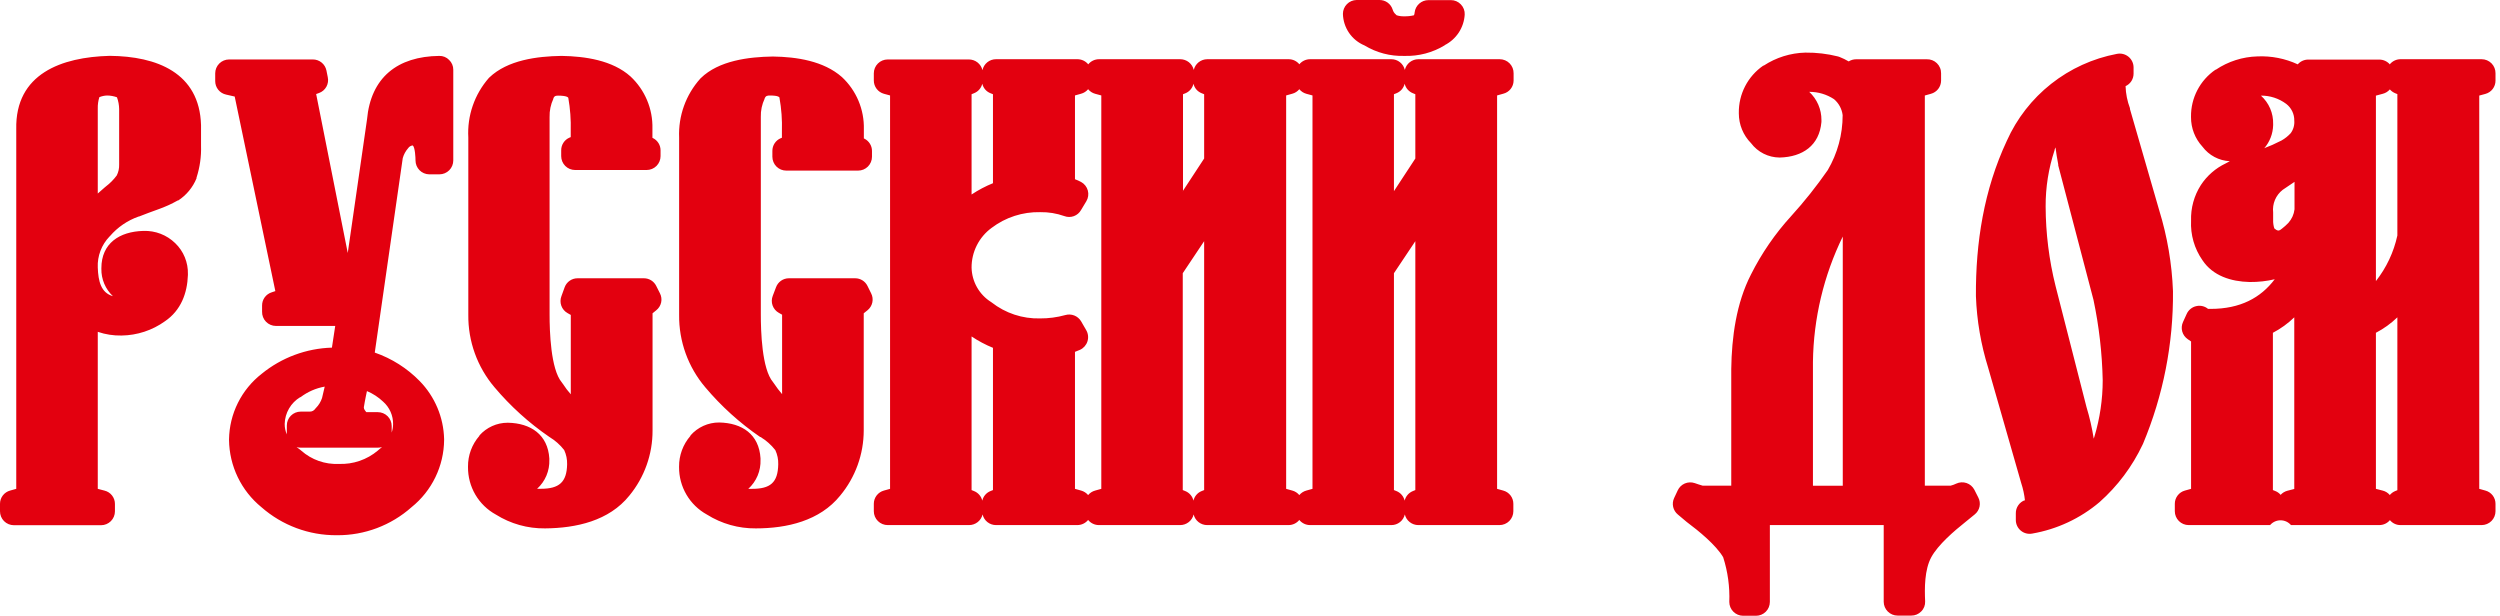 <svg width="203" height="50" viewBox="0 0 203 50" fill="none" xmlns="http://www.w3.org/2000/svg">
<path fill-rule="evenodd" clip-rule="evenodd" d="M105.503 5.225C105.608 5.095 105.741 4.99 105.892 4.918C106.043 4.846 106.209 4.809 106.376 4.808H112.98C113.233 4.808 113.479 4.894 113.677 5.052C113.875 5.209 114.014 5.43 114.072 5.676C114.131 5.43 114.271 5.21 114.47 5.052C114.668 4.895 114.914 4.809 115.168 4.808H121.777C121.927 4.808 122.075 4.838 122.213 4.896C122.351 4.953 122.476 5.038 122.581 5.145C122.686 5.252 122.768 5.378 122.824 5.517C122.879 5.656 122.906 5.805 122.904 5.954V6.55C122.901 6.795 122.816 7.033 122.664 7.225C122.511 7.417 122.299 7.553 122.06 7.611L121.564 7.75V39.694L122.06 39.833C122.298 39.896 122.508 40.037 122.658 40.233C122.807 40.429 122.886 40.669 122.884 40.915V41.51C122.884 41.809 122.765 42.096 122.554 42.307C122.343 42.518 122.056 42.637 121.757 42.637H115.168C114.915 42.637 114.669 42.552 114.47 42.395C114.271 42.239 114.131 42.02 114.072 41.773C114.014 42.02 113.875 42.239 113.677 42.396C113.479 42.553 113.233 42.638 112.98 42.637H106.376C106.209 42.636 106.043 42.599 105.892 42.526C105.741 42.454 105.608 42.35 105.503 42.22C105.397 42.35 105.264 42.455 105.113 42.527C104.962 42.599 104.797 42.637 104.629 42.637H98.02C97.767 42.637 97.521 42.552 97.322 42.395C97.123 42.239 96.983 42.02 96.924 41.773C96.865 42.02 96.724 42.239 96.525 42.395C96.326 42.552 96.08 42.637 95.827 42.637H89.228C89.061 42.636 88.895 42.599 88.744 42.526C88.593 42.454 88.46 42.35 88.355 42.22C88.249 42.35 88.116 42.454 87.965 42.526C87.814 42.599 87.649 42.636 87.481 42.637H80.877C80.624 42.638 80.379 42.553 80.18 42.396C79.982 42.239 79.843 42.02 79.786 41.773C79.727 42.02 79.586 42.239 79.387 42.395C79.188 42.552 78.942 42.637 78.689 42.637H72.09C71.941 42.638 71.794 42.61 71.656 42.554C71.518 42.498 71.393 42.415 71.287 42.31C71.181 42.206 71.097 42.081 71.04 41.944C70.983 41.806 70.954 41.659 70.954 41.51V40.915C70.952 40.669 71.032 40.429 71.181 40.233C71.33 40.038 71.54 39.897 71.777 39.833L72.273 39.694V7.75L71.777 7.616C71.54 7.551 71.33 7.409 71.181 7.213C71.032 7.016 70.952 6.776 70.954 6.53V5.954C70.954 5.655 71.072 5.369 71.284 5.158C71.495 4.947 71.781 4.828 72.08 4.828H78.679C78.933 4.829 79.179 4.915 79.378 5.072C79.576 5.23 79.717 5.449 79.776 5.696C79.829 5.444 79.968 5.218 80.169 5.056C80.369 4.895 80.62 4.807 80.877 4.808H87.491C87.659 4.809 87.824 4.846 87.975 4.918C88.126 4.99 88.259 5.095 88.365 5.225C88.47 5.095 88.603 4.99 88.754 4.918C88.905 4.846 89.07 4.809 89.238 4.808H95.837C96.091 4.809 96.337 4.895 96.536 5.052C96.734 5.21 96.875 5.43 96.934 5.676C96.993 5.43 97.133 5.21 97.332 5.052C97.53 4.895 97.776 4.809 98.03 4.808H104.639C104.807 4.808 104.972 4.845 105.123 4.917C105.274 4.99 105.407 5.095 105.513 5.225H105.503ZM105.503 7.244C105.356 7.424 105.156 7.552 104.932 7.611L104.436 7.75V39.694L104.932 39.833C105.156 39.893 105.356 40.021 105.503 40.2C105.652 40.022 105.853 39.894 106.078 39.833L106.574 39.694V7.75L106.078 7.616C105.853 7.554 105.652 7.424 105.503 7.244ZM88.355 7.244C88.207 7.423 88.008 7.551 87.784 7.611L87.288 7.75V14.553C87.458 14.617 87.623 14.692 87.784 14.776C87.917 14.848 88.034 14.947 88.128 15.066C88.222 15.184 88.291 15.321 88.331 15.467C88.371 15.613 88.381 15.765 88.36 15.915C88.34 16.065 88.289 16.209 88.211 16.339L87.784 17.049C87.655 17.282 87.445 17.461 87.195 17.552C86.944 17.643 86.669 17.641 86.419 17.545C85.792 17.323 85.13 17.216 84.465 17.227C83.043 17.195 81.653 17.644 80.52 18.503C80.012 18.874 79.6 19.36 79.317 19.922C79.034 20.483 78.888 21.104 78.892 21.733C78.905 22.292 79.055 22.839 79.331 23.326C79.606 23.812 79.997 24.223 80.47 24.521L80.52 24.556C81.639 25.432 83.029 25.892 84.45 25.856C85.144 25.86 85.835 25.768 86.504 25.583C86.741 25.514 86.995 25.526 87.225 25.615C87.456 25.705 87.65 25.868 87.779 26.079L88.201 26.809C88.28 26.944 88.33 27.095 88.347 27.251C88.365 27.407 88.35 27.564 88.303 27.714C88.257 27.864 88.179 28.002 88.076 28.121C87.973 28.239 87.847 28.335 87.705 28.401C87.571 28.461 87.432 28.515 87.288 28.57V39.694L87.784 39.833C88.008 39.894 88.207 40.022 88.355 40.2C88.503 40.021 88.705 39.893 88.93 39.833L89.426 39.694V7.75L88.93 7.616C88.704 7.555 88.503 7.425 88.355 7.244ZM78.892 15.793C79.439 15.43 80.021 15.123 80.629 14.876V7.651L80.431 7.572C80.264 7.507 80.116 7.403 79.999 7.268C79.883 7.133 79.801 6.972 79.761 6.798C79.72 6.972 79.637 7.133 79.519 7.268C79.401 7.403 79.253 7.507 79.086 7.572L78.892 7.651V15.793ZM79.761 40.652C79.801 40.477 79.883 40.315 79.999 40.18C80.116 40.044 80.264 39.939 80.431 39.873L80.629 39.794V28.243C80.02 27.995 79.439 27.686 78.892 27.32V39.794L79.086 39.873C79.253 39.938 79.402 40.044 79.52 40.179C79.637 40.315 79.72 40.477 79.761 40.652ZM96.04 15.521L97.777 12.871V7.651L97.579 7.572C97.412 7.507 97.264 7.403 97.147 7.268C97.031 7.133 96.949 6.972 96.909 6.798C96.871 6.97 96.792 7.13 96.679 7.264C96.566 7.399 96.421 7.505 96.259 7.572L96.06 7.651V15.521H96.04ZM96.909 40.652C96.949 40.477 97.031 40.315 97.147 40.18C97.264 40.044 97.412 39.939 97.579 39.873L97.777 39.794V19.584L96.04 22.184V39.794L96.239 39.873C96.406 39.939 96.553 40.044 96.67 40.18C96.787 40.315 96.869 40.477 96.909 40.652ZM113.188 15.521L114.925 12.871V7.651L114.732 7.572C114.565 7.507 114.417 7.402 114.299 7.267C114.182 7.133 114.099 6.971 114.057 6.798C114.017 6.972 113.935 7.133 113.818 7.268C113.701 7.403 113.553 7.507 113.387 7.572L113.188 7.651V15.521ZM114.057 40.652C114.099 40.478 114.182 40.316 114.299 40.18C114.417 40.045 114.565 39.94 114.732 39.873L114.925 39.794V19.584L113.188 22.184V39.794L113.387 39.873C113.553 39.939 113.701 40.044 113.818 40.18C113.935 40.315 114.017 40.477 114.057 40.652ZM7.939 26.948V39.694L8.49 39.838C8.732 39.898 8.947 40.038 9.1 40.235C9.253 40.433 9.335 40.675 9.333 40.925V41.52C9.333 41.819 9.214 42.106 9.003 42.317C8.792 42.528 8.505 42.647 8.207 42.647H1.126C0.978 42.647 0.83 42.617 0.693 42.56C0.556 42.503 0.431 42.419 0.326 42.313C0.222 42.208 0.139 42.082 0.083 41.944C0.027 41.807 -0.001 41.659 -4.7832e-05 41.51V40.915C-0.002 40.669 0.078 40.429 0.227 40.233C0.376 40.038 0.586 39.897 0.824 39.833L1.32 39.694V10.489C1.226 5.979 5.011 4.634 8.901 4.535H8.931C12.697 4.57 16.205 5.885 16.324 10.162V11.839C16.352 12.715 16.228 13.59 15.957 14.424V14.479C15.656 15.217 15.137 15.845 14.469 16.28H14.429C13.922 16.566 13.39 16.806 12.841 16.999C12.315 17.183 11.794 17.386 11.278 17.585H11.248C10.352 17.902 9.553 18.448 8.931 19.168L8.891 19.207C8.571 19.539 8.321 19.933 8.157 20.365C7.993 20.796 7.919 21.257 7.939 21.718C7.979 22.844 8.197 23.772 9.169 24.05C8.867 23.766 8.628 23.422 8.466 23.04C8.305 22.658 8.225 22.247 8.232 21.832V21.782C8.232 19.738 9.72 18.805 11.625 18.751H11.65C12.124 18.734 12.597 18.813 13.039 18.983C13.482 19.154 13.885 19.412 14.225 19.743C14.564 20.068 14.831 20.46 15.008 20.894C15.186 21.328 15.271 21.795 15.258 22.264V22.328C15.208 23.817 14.687 25.206 13.397 26.084C12.368 26.824 11.136 27.229 9.869 27.245C9.216 27.258 8.567 27.158 7.949 26.948H7.939ZM19.058 7.84L18.359 7.681C18.108 7.627 17.883 7.489 17.722 7.289C17.561 7.09 17.474 6.841 17.475 6.584V5.954C17.475 5.655 17.594 5.369 17.805 5.158C18.017 4.947 18.303 4.828 18.602 4.828H25.404C25.663 4.827 25.913 4.915 26.114 5.078C26.315 5.241 26.453 5.468 26.506 5.721L26.615 6.267C26.673 6.531 26.633 6.807 26.503 7.043C26.372 7.28 26.16 7.461 25.905 7.552L25.672 7.636L28.238 20.542L29.8 9.71C30.108 6.282 32.281 4.58 35.665 4.54C35.815 4.535 35.964 4.562 36.102 4.618C36.241 4.674 36.366 4.759 36.469 4.868C36.577 4.97 36.663 5.094 36.721 5.232C36.779 5.369 36.809 5.517 36.806 5.666V13.03C36.806 13.328 36.688 13.615 36.477 13.826C36.265 14.037 35.979 14.156 35.68 14.156H34.842C34.547 14.15 34.267 14.028 34.061 13.818C33.855 13.607 33.74 13.324 33.74 13.03C33.74 12.811 33.705 11.968 33.517 11.809C33.442 11.815 33.37 11.838 33.306 11.876C33.241 11.914 33.186 11.965 33.145 12.027C32.938 12.262 32.787 12.54 32.703 12.841L30.431 28.63C31.809 29.107 33.058 29.898 34.078 30.942C35.311 32.204 36.02 33.886 36.062 35.651V35.725C36.053 36.774 35.811 37.807 35.353 38.751C34.896 39.695 34.235 40.526 33.418 41.183C31.754 42.663 29.601 43.474 27.374 43.46H27.334C25.088 43.475 22.915 42.665 21.227 41.183C20.416 40.521 19.76 39.689 19.306 38.746C18.852 37.803 18.61 36.772 18.597 35.725V35.685C18.611 34.654 18.857 33.639 19.317 32.716C19.776 31.793 20.438 30.985 21.251 30.351C22.866 29.035 24.87 28.288 26.952 28.228L27.22 26.466H22.407C22.256 26.466 22.107 26.436 21.968 26.377C21.829 26.319 21.703 26.233 21.598 26.124C21.493 26.016 21.411 25.888 21.357 25.747C21.302 25.606 21.276 25.456 21.281 25.305V24.809C21.279 24.57 21.353 24.337 21.493 24.144C21.634 23.951 21.832 23.809 22.06 23.737L22.358 23.638L19.058 7.84ZM46.348 32.023V25.573L46.085 25.424C45.85 25.293 45.67 25.081 45.579 24.827C45.488 24.574 45.491 24.296 45.589 24.045L45.852 23.32C45.931 23.107 46.074 22.923 46.261 22.794C46.449 22.664 46.671 22.595 46.899 22.596H52.292C52.499 22.597 52.701 22.655 52.877 22.765C53.052 22.875 53.193 23.031 53.285 23.216L53.587 23.817C53.706 24.046 53.74 24.309 53.685 24.561C53.629 24.813 53.488 25.037 53.285 25.196L52.987 25.439V34.951C52.996 36.879 52.331 38.751 51.106 40.24C49.454 42.299 46.78 42.885 44.259 42.905C42.847 42.923 41.461 42.534 40.265 41.783C39.574 41.405 38.998 40.846 38.599 40.166C38.201 39.486 37.995 38.711 38.002 37.923V37.898C37.991 36.975 38.322 36.081 38.93 35.388V35.358C39.217 35.034 39.569 34.775 39.963 34.597C40.358 34.419 40.785 34.326 41.218 34.326H41.242C43.093 34.361 44.487 35.288 44.606 37.233V37.328C44.623 37.77 44.542 38.21 44.371 38.618C44.199 39.026 43.941 39.391 43.614 39.689C43.718 39.689 43.818 39.689 43.922 39.689C45.41 39.689 46.021 39.149 46.05 37.705C46.062 37.304 45.98 36.907 45.812 36.544C45.481 36.119 45.074 35.759 44.611 35.482C42.948 34.341 41.446 32.981 40.146 31.438C38.755 29.797 38.002 27.709 38.027 25.558V11.169C37.928 9.4 38.527 7.664 39.694 6.331L39.729 6.297C41.218 4.868 43.629 4.57 45.574 4.54H45.609C47.504 4.57 49.732 4.892 51.196 6.207C51.776 6.747 52.234 7.404 52.541 8.135C52.849 8.865 52.997 9.652 52.977 10.445V11.189L53.022 11.214C53.207 11.305 53.362 11.447 53.471 11.622C53.58 11.797 53.637 12 53.637 12.206V12.677C53.637 12.976 53.518 13.263 53.307 13.474C53.096 13.685 52.809 13.804 52.511 13.804H46.695C46.397 13.804 46.11 13.685 45.899 13.474C45.688 13.263 45.569 12.976 45.569 12.677V12.206C45.567 11.987 45.63 11.771 45.75 11.588C45.87 11.404 46.042 11.26 46.244 11.174L46.343 11.134V10.618C46.368 9.721 46.301 8.823 46.145 7.939C46.05 7.78 45.495 7.765 45.371 7.765C45.157 7.765 45.028 7.765 44.934 7.984V8.018C44.717 8.484 44.612 8.994 44.626 9.507V25.548C44.626 26.868 44.711 29.979 45.619 31.051C45.652 31.089 45.682 31.131 45.708 31.175C45.901 31.474 46.117 31.757 46.353 32.023H46.348ZM63.293 7.939C63.453 8.829 63.519 9.734 63.491 10.638V11.184L63.392 11.224C63.19 11.31 63.018 11.454 62.898 11.637C62.778 11.821 62.715 12.036 62.717 12.256V12.727C62.717 12.875 62.746 13.021 62.803 13.158C62.859 13.295 62.942 13.419 63.047 13.524C63.151 13.628 63.276 13.711 63.412 13.768C63.549 13.824 63.695 13.853 63.843 13.853H69.678C69.826 13.853 69.973 13.824 70.109 13.768C70.246 13.711 70.37 13.628 70.475 13.524C70.579 13.419 70.662 13.295 70.719 13.158C70.776 13.021 70.805 12.875 70.805 12.727V12.256C70.805 12.05 70.748 11.848 70.64 11.673C70.532 11.498 70.378 11.356 70.195 11.263L70.145 11.239V10.494C70.165 9.702 70.016 8.915 69.709 8.184C69.402 7.454 68.944 6.797 68.364 6.257C66.875 4.942 64.672 4.619 62.777 4.59H62.742C60.797 4.619 58.361 4.917 56.902 6.346L56.867 6.381C55.69 7.693 55.072 9.413 55.145 11.174V25.563C55.12 27.714 55.873 29.802 57.264 31.443C58.564 32.986 60.066 34.346 61.73 35.487H61.759C62.219 35.765 62.624 36.125 62.955 36.549C63.125 36.911 63.207 37.309 63.193 37.71C63.164 39.198 62.543 39.694 61.065 39.694C60.964 39.7 60.863 39.7 60.762 39.694C61.089 39.396 61.347 39.031 61.519 38.623C61.69 38.215 61.77 37.775 61.754 37.333V37.214C61.635 35.269 60.266 34.341 58.39 34.306C57.951 34.305 57.516 34.399 57.115 34.58C56.715 34.762 56.358 35.027 56.068 35.358V35.388C55.462 36.082 55.131 36.976 55.14 37.898V37.923C55.134 38.711 55.34 39.486 55.739 40.165C56.137 40.845 56.712 41.404 57.403 41.783C58.591 42.529 59.969 42.919 61.372 42.905C63.893 42.905 66.567 42.299 68.225 40.24C69.458 38.754 70.134 36.883 70.135 34.951V25.439L70.438 25.196C70.639 25.036 70.779 24.811 70.833 24.56C70.888 24.308 70.853 24.046 70.735 23.817L70.438 23.216C70.347 23.03 70.206 22.874 70.03 22.764C69.855 22.655 69.652 22.596 69.445 22.596H64.052C63.826 22.597 63.605 22.667 63.42 22.796C63.235 22.926 63.093 23.109 63.015 23.32L62.747 24.025C62.648 24.276 62.644 24.554 62.735 24.808C62.827 25.062 63.007 25.274 63.243 25.404L63.506 25.553V32.004C63.273 31.735 63.057 31.451 62.861 31.155C62.837 31.11 62.807 31.068 62.772 31.031C61.854 29.959 61.779 26.848 61.779 25.529V9.497C61.764 8.983 61.871 8.473 62.092 8.008V7.974C62.186 7.775 62.315 7.755 62.533 7.755C62.653 7.755 63.213 7.755 63.303 7.929L63.293 7.939ZM117.322 3.672C116.333 4.275 115.19 4.577 114.032 4.54C112.896 4.575 111.774 4.28 110.802 3.692C110.292 3.48 109.854 3.125 109.543 2.67C109.231 2.214 109.058 1.678 109.045 1.126C109.045 0.831 109.161 0.548 109.368 0.337C109.575 0.126 109.857 0.005 110.152 5.61672e-05H112.012C112.251 -0.002 112.484 0.072 112.677 0.212C112.87 0.353 113.013 0.551 113.084 0.779C113.128 0.935 113.218 1.073 113.342 1.176C113.372 1.206 113.402 1.226 113.407 1.24C113.604 1.303 113.81 1.332 114.017 1.325C114.286 1.332 114.554 1.304 114.816 1.24C114.848 1.165 114.866 1.084 114.87 1.002C114.903 0.728 115.036 0.476 115.242 0.293C115.449 0.11 115.716 0.009 115.992 0.01H117.808C117.96 0.008 118.111 0.038 118.251 0.098C118.391 0.158 118.518 0.246 118.622 0.357C118.728 0.466 118.811 0.596 118.865 0.739C118.919 0.881 118.942 1.034 118.934 1.186C118.904 1.706 118.737 2.208 118.452 2.644C118.166 3.079 117.771 3.432 117.307 3.667L117.322 3.672ZM156.296 7.755V39.436H158.395C158.553 39.395 158.705 39.339 158.852 39.268C159.113 39.147 159.41 39.131 159.683 39.223C159.955 39.316 160.182 39.509 160.316 39.764L160.633 40.389C160.754 40.617 160.792 40.88 160.739 41.133C160.687 41.386 160.547 41.612 160.345 41.773L159.601 42.379C158.683 43.108 157.368 44.234 156.817 45.252C156.267 46.269 156.272 47.762 156.321 48.834C156.328 48.984 156.303 49.134 156.249 49.275C156.194 49.415 156.111 49.542 156.004 49.648C155.899 49.756 155.773 49.842 155.634 49.9C155.495 49.958 155.346 49.987 155.195 49.985H154.084C153.786 49.985 153.5 49.867 153.289 49.657C153.078 49.447 152.958 49.162 152.957 48.864V42.637H143.713V48.879C143.712 49.177 143.593 49.462 143.382 49.672C143.171 49.882 142.885 50 142.587 50H141.54C141.243 49.999 140.959 49.88 140.749 49.67C140.539 49.46 140.42 49.176 140.419 48.879C140.466 47.65 140.298 46.423 139.923 45.252C139.347 44.259 137.913 43.093 137 42.413L136.95 42.374L136.241 41.778C136.049 41.621 135.916 41.404 135.861 41.163C135.806 40.921 135.833 40.668 135.938 40.444L136.231 39.819C136.347 39.567 136.553 39.368 136.807 39.258C137.062 39.15 137.348 39.139 137.61 39.228C137.804 39.292 138.047 39.382 138.255 39.436H140.578V29.964C140.612 27.389 140.984 24.611 142.18 22.288C143.043 20.569 144.138 18.976 145.435 17.555C146.508 16.374 147.502 15.124 148.412 13.814C149.207 12.46 149.625 10.918 149.623 9.348C149.56 8.844 149.31 8.382 148.923 8.053C148.325 7.66 147.624 7.452 146.909 7.458C147.224 7.75 147.475 8.105 147.646 8.499C147.817 8.894 147.904 9.32 147.901 9.75C147.901 9.8 147.901 9.849 147.901 9.899C147.737 11.819 146.368 12.742 144.527 12.792H144.497C144.048 12.788 143.606 12.681 143.205 12.479C142.804 12.277 142.455 11.985 142.185 11.626C141.549 10.982 141.193 10.114 141.193 9.209V9.174C141.181 8.42 141.357 7.674 141.703 7.003C142.049 6.332 142.556 5.757 143.177 5.329H143.212C144.219 4.668 145.392 4.301 146.596 4.272C147.491 4.262 148.383 4.367 149.251 4.585C149.295 4.595 149.338 4.61 149.38 4.629C149.633 4.729 149.879 4.849 150.114 4.987C150.295 4.873 150.505 4.813 150.719 4.813H156.45C156.603 4.808 156.755 4.833 156.897 4.888C157.039 4.944 157.169 5.027 157.278 5.134C157.387 5.24 157.473 5.368 157.531 5.509C157.59 5.65 157.618 5.802 157.616 5.954V6.55C157.614 6.793 157.532 7.029 157.384 7.221C157.235 7.414 157.027 7.553 156.793 7.616L156.296 7.755ZM164.409 40.617C164.194 40.698 164.008 40.843 163.879 41.033C163.749 41.224 163.681 41.449 163.685 41.679V42.22C163.684 42.386 163.72 42.55 163.79 42.7C163.86 42.85 163.963 42.983 164.09 43.089C164.218 43.195 164.367 43.271 164.528 43.312C164.689 43.353 164.857 43.358 165.019 43.326C167.033 42.976 168.917 42.096 170.477 40.776C171.952 39.469 173.145 37.875 173.985 36.092C173.993 36.075 174.001 36.059 174.01 36.042C175.655 32.116 176.484 27.895 176.446 23.638C176.36 21.414 175.985 19.211 175.33 17.084L172.953 8.857C172.953 8.832 172.953 8.812 172.953 8.787C172.736 8.214 172.615 7.609 172.596 6.996C172.791 6.906 172.956 6.762 173.072 6.581C173.187 6.4 173.247 6.189 173.246 5.974V5.478C173.246 5.31 173.208 5.145 173.136 4.993C173.064 4.842 172.959 4.709 172.829 4.603C172.698 4.498 172.546 4.422 172.383 4.383C172.22 4.344 172.05 4.342 171.886 4.376C169.939 4.745 168.11 5.579 166.554 6.808C164.999 8.036 163.764 9.623 162.955 11.432C161.095 15.402 160.415 19.713 160.445 24.05C160.517 26.02 160.85 27.973 161.437 29.855L164.121 39.223C164.275 39.689 164.378 40.169 164.429 40.657V40.687L164.409 40.617ZM194.061 5.21C194.166 5.085 194.297 4.984 194.446 4.914C194.594 4.845 194.755 4.809 194.919 4.808H201.513C201.662 4.809 201.81 4.839 201.947 4.897C202.085 4.955 202.209 5.04 202.314 5.147C202.418 5.253 202.5 5.38 202.555 5.518C202.61 5.657 202.637 5.805 202.635 5.954V6.54C202.638 6.787 202.558 7.027 202.409 7.224C202.26 7.421 202.049 7.562 201.811 7.626L201.315 7.76V39.694L201.811 39.833C202.049 39.896 202.259 40.037 202.409 40.233C202.558 40.429 202.637 40.669 202.635 40.915V41.51C202.635 41.808 202.517 42.094 202.307 42.305C202.096 42.516 201.811 42.635 201.513 42.637H194.919C194.755 42.638 194.593 42.602 194.445 42.532C194.296 42.463 194.165 42.361 194.061 42.235C193.955 42.361 193.823 42.462 193.674 42.532C193.524 42.601 193.362 42.637 193.197 42.637H186.028C185.922 42.515 185.792 42.417 185.646 42.35C185.499 42.283 185.34 42.249 185.179 42.249C185.018 42.249 184.859 42.283 184.713 42.35C184.566 42.417 184.436 42.515 184.331 42.637H177.721C177.423 42.637 177.136 42.518 176.925 42.307C176.714 42.096 176.595 41.809 176.595 41.51V40.915C176.593 40.669 176.673 40.429 176.822 40.233C176.971 40.038 177.181 39.897 177.419 39.833L177.915 39.694V27.727L177.647 27.543C177.428 27.394 177.268 27.172 177.197 26.917C177.126 26.662 177.149 26.389 177.26 26.149L177.558 25.494C177.63 25.331 177.741 25.188 177.88 25.077C178.018 24.965 178.182 24.889 178.357 24.854C178.52 24.818 178.689 24.82 178.852 24.86C179.014 24.899 179.166 24.975 179.294 25.082C179.364 25.089 179.433 25.089 179.503 25.082C181.909 25.082 183.571 24.184 184.708 22.675C184.044 22.831 183.365 22.906 182.683 22.899H182.658C181.17 22.864 179.681 22.403 178.838 21.127C178.183 20.189 177.859 19.06 177.915 17.917C177.882 16.896 178.158 15.889 178.709 15.029C179.208 14.268 179.906 13.659 180.728 13.268C180.838 13.203 180.947 13.144 181.061 13.089C180.626 13.069 180.201 12.952 179.817 12.748C179.433 12.544 179.098 12.257 178.838 11.908C178.237 11.256 177.905 10.399 177.91 9.512V9.477C177.901 8.727 178.078 7.986 178.424 7.321C178.771 6.655 179.276 6.085 179.895 5.661H179.925C180.926 4.988 182.097 4.613 183.304 4.58C184.431 4.529 185.554 4.75 186.578 5.225C186.684 5.103 186.814 5.006 186.96 4.939C187.107 4.872 187.266 4.838 187.427 4.838H193.202C193.367 4.839 193.529 4.875 193.678 4.944C193.827 5.014 193.959 5.114 194.066 5.24L194.061 5.21ZM192.924 22.824C193.778 21.738 194.373 20.473 194.666 19.123V7.641L194.482 7.567C194.319 7.498 194.173 7.393 194.056 7.259C193.905 7.435 193.704 7.56 193.48 7.616L192.924 7.765V22.824ZM194.056 40.191C194.172 40.055 194.318 39.948 194.482 39.878L194.666 39.804V25.767C194.149 26.267 193.562 26.689 192.924 27.022V39.694L193.48 39.838C193.706 39.895 193.907 40.022 194.056 40.2V40.191ZM185.179 40.191C185.328 40.023 185.523 39.904 185.74 39.848L186.295 39.704V25.767C185.78 26.267 185.195 26.689 184.559 27.022V39.794L184.757 39.873C184.92 39.937 185.064 40.039 185.179 40.171V40.191ZM183.834 12.042C184.291 11.873 184.737 11.676 185.169 11.452L185.253 11.412C185.535 11.254 185.79 11.051 186.008 10.812C186.224 10.517 186.326 10.154 186.295 9.79C186.3 9.528 186.243 9.27 186.129 9.035C186.015 8.799 185.848 8.594 185.641 8.435C185.048 7.992 184.326 7.757 183.586 7.765C183.91 8.054 184.166 8.411 184.338 8.809C184.509 9.208 184.591 9.639 184.579 10.072V10.167C184.562 10.857 184.306 11.52 183.854 12.042H183.834ZM7.939 15.714C8.134 15.549 8.323 15.383 8.504 15.218L8.599 15.139C8.934 14.884 9.231 14.584 9.482 14.245C9.618 13.973 9.684 13.671 9.675 13.367V8.852C9.67 8.527 9.61 8.204 9.497 7.899C9.242 7.807 8.974 7.758 8.703 7.755C8.485 7.761 8.27 7.806 8.068 7.889C7.974 8.189 7.93 8.503 7.939 8.817V15.714ZM29.796 31.756L29.701 32.207C29.652 32.485 29.582 32.793 29.543 33.075C29.543 33.162 29.573 33.246 29.627 33.313C29.663 33.352 29.694 33.393 29.721 33.438L29.746 33.467H30.679C30.977 33.467 31.264 33.586 31.475 33.797C31.686 34.008 31.805 34.295 31.805 34.594V35.125C31.876 34.905 31.915 34.676 31.919 34.445C31.924 34.099 31.855 33.757 31.715 33.441C31.576 33.125 31.369 32.843 31.11 32.614C30.727 32.251 30.282 31.96 29.796 31.756ZM31.021 36.3C30.91 36.335 30.795 36.352 30.679 36.35H24.412C24.301 36.351 24.191 36.336 24.084 36.306L24.348 36.499C24.39 36.528 24.43 36.561 24.467 36.598C25.303 37.336 26.394 37.721 27.508 37.67C28.665 37.718 29.798 37.33 30.684 36.583L30.743 36.529C30.84 36.458 30.933 36.382 31.021 36.3ZM23.291 35.308C23.288 35.283 23.288 35.258 23.291 35.234V34.549C23.291 34.25 23.409 33.964 23.62 33.753C23.832 33.541 24.118 33.423 24.417 33.423H25.151C25.241 33.425 25.329 33.404 25.408 33.363C25.487 33.321 25.554 33.26 25.603 33.184L25.652 33.13C25.878 32.903 26.048 32.626 26.149 32.321L26.367 31.393C25.653 31.519 24.98 31.814 24.402 32.252H24.372C23.998 32.478 23.687 32.795 23.468 33.173C23.249 33.551 23.128 33.978 23.117 34.415C23.113 34.71 23.172 35.003 23.291 35.273V35.308ZM147.211 39.441H149.633V19.207C148.084 22.379 147.257 25.854 147.211 29.384V39.436V39.441ZM166.905 11.958C166.959 12.424 167.044 12.891 167.128 13.352C167.131 13.379 167.131 13.405 167.128 13.432L169.991 24.348C170.443 26.498 170.694 28.686 170.74 30.882C170.739 32.427 170.513 33.963 170.07 35.442L170.011 35.621C169.876 34.755 169.68 33.899 169.425 33.06L166.91 23.221C166.384 21.111 166.114 18.945 166.106 16.771C166.098 15.218 166.342 13.675 166.83 12.201C166.83 12.122 166.88 12.047 166.905 11.973V11.958ZM185.819 18.096C186.094 17.788 186.267 17.404 186.315 16.994V14.766L185.353 15.416C185.077 15.631 184.862 15.912 184.726 16.233C184.591 16.555 184.54 16.906 184.579 17.252V17.863C184.571 18.093 184.603 18.323 184.673 18.542L184.733 18.592C184.8 18.654 184.882 18.698 184.971 18.721C185.063 18.721 185.152 18.686 185.219 18.622L185.288 18.572C185.477 18.427 185.654 18.267 185.819 18.096Z" fill="#E3000F"/>
<path fill-rule="evenodd" clip-rule="evenodd" d="M6.827 24.685C6.913 24.963 7.231 25.266 7.78 25.593C8.404 25.986 9.138 26.171 9.874 26.119C10.914 26.102 11.924 25.766 12.767 25.156C13.635 24.561 14.091 23.608 14.131 22.279C14.145 21.959 14.09 21.641 13.97 21.345C13.85 21.049 13.668 20.782 13.437 20.562C13.202 20.33 12.923 20.15 12.615 20.032C12.308 19.914 11.979 19.861 11.65 19.877C10.122 19.912 9.358 20.552 9.358 21.782C9.358 23.013 10.112 23.668 11.477 23.668C12.251 23.633 12.707 23.34 12.841 22.805L13.025 22.859C12.717 24.427 11.63 25.221 9.76 25.256C7.889 25.29 6.912 24.055 6.827 21.738C6.802 21.127 6.902 20.518 7.121 19.947C7.339 19.376 7.671 18.856 8.098 18.418C8.847 17.574 9.8 16.935 10.866 16.563C11.447 16.344 11.983 16.136 12.459 15.967C12.944 15.798 13.414 15.587 13.863 15.337C14.338 15.021 14.705 14.568 14.915 14.037C15.141 13.329 15.241 12.587 15.213 11.844V10.197C15.133 7.22 13.035 5.701 8.936 5.667C4.545 5.776 2.387 7.368 2.446 10.465V40.553L1.126 40.915V41.511H8.222V40.915L6.827 40.553V24.675V24.685ZM6.827 18.364V8.817C6.827 7.765 7.066 7.125 7.542 6.887C7.912 6.718 8.312 6.627 8.718 6.619C9.171 6.625 9.619 6.716 10.038 6.887C10.534 7.125 10.772 7.765 10.817 8.817V13.357C10.83 13.878 10.701 14.393 10.445 14.846C10.123 15.292 9.736 15.688 9.298 16.022C8.898 16.4 8.477 16.756 8.038 17.089C7.571 17.447 7.163 17.875 6.827 18.359V18.364ZM20.011 6.897L23.668 24.372L22.407 24.809V25.305H28.53L27.925 29.305H27.394C25.421 29.27 23.499 29.936 21.971 31.185C21.282 31.71 20.722 32.386 20.333 33.159C19.944 33.933 19.735 34.785 19.723 35.651C19.73 36.543 19.934 37.422 20.321 38.226C20.708 39.03 21.268 39.738 21.961 40.3C23.454 41.607 25.38 42.314 27.364 42.285C29.319 42.306 31.212 41.599 32.673 40.3C33.375 39.745 33.943 39.041 34.336 38.238C34.729 37.435 34.938 36.554 34.946 35.661C34.917 34.172 34.319 32.752 33.274 31.691C32.156 30.554 30.738 29.758 29.185 29.394L31.557 12.663C31.678 12.171 31.917 11.717 32.252 11.338C32.397 11.141 32.585 10.98 32.802 10.866C33.018 10.751 33.258 10.687 33.502 10.678C34.408 10.714 34.862 11.498 34.862 13.03H35.7V5.667C32.759 5.703 31.172 7.096 30.937 9.844L28.823 24.372H27.831L24.358 6.897L25.499 6.475L25.404 5.954H18.597V6.604L20.011 6.917V6.897ZM30.679 35.229V34.594H29.771C29.573 34.597 29.377 34.55 29.203 34.455C29.029 34.36 28.883 34.221 28.778 34.053C28.534 33.768 28.407 33.401 28.421 33.026C28.421 32.956 28.481 32.619 28.595 32.004L28.957 30.302C30.051 30.524 31.064 31.039 31.89 31.79C32.257 32.125 32.55 32.534 32.749 32.99C32.948 33.445 33.049 33.938 33.046 34.435C33.026 35.023 32.87 35.599 32.588 36.116C32.306 36.633 31.907 37.077 31.423 37.412C30.337 38.345 28.939 38.834 27.508 38.782C26.112 38.835 24.749 38.344 23.707 37.412C23.192 37.103 22.764 36.667 22.464 36.146C22.165 35.625 22.003 35.036 21.996 34.435C22.003 33.821 22.163 33.219 22.462 32.682C22.761 32.146 23.189 31.693 23.707 31.364C24.804 30.546 26.14 30.113 27.508 30.133H27.786L27.196 32.614C27.056 33.093 26.804 33.532 26.461 33.894C26.307 34.101 26.106 34.268 25.875 34.383C25.644 34.498 25.389 34.556 25.131 34.554H24.412V35.229H30.679ZM47.469 34.941C47.039 34.381 46.573 33.849 46.075 33.348C45.567 32.886 45.121 32.359 44.75 31.78C43.907 30.788 43.48 28.709 43.48 25.548V9.497C43.46 8.8 43.61 8.109 43.917 7.483C44.043 7.208 44.25 6.979 44.509 6.824C44.769 6.67 45.069 6.599 45.371 6.619C46.393 6.619 47.013 6.947 47.221 7.612C47.415 8.608 47.498 9.623 47.469 10.638V11.908L46.696 12.246V12.717H52.531V12.246L51.871 11.908V10.465C51.891 9.826 51.774 9.19 51.527 8.6C51.281 8.01 50.911 7.48 50.442 7.046C49.449 6.163 47.842 5.701 45.589 5.667C43.153 5.701 41.456 6.163 40.518 7.1C39.536 8.204 39.028 9.649 39.104 11.124V25.514C39.071 27.401 39.723 29.236 40.94 30.679C42.185 32.154 43.624 33.454 45.217 34.544C45.829 34.907 46.357 35.395 46.765 35.978C47.033 36.515 47.161 37.11 47.137 37.71C47.097 39.794 46.014 40.837 43.887 40.841C43.013 40.847 42.153 40.61 41.406 40.156C41.059 39.99 40.751 39.751 40.505 39.454C40.26 39.158 40.081 38.811 39.982 38.439L40.166 38.385C40.3 38.925 40.746 39.213 41.51 39.248C42.781 39.248 43.441 38.598 43.47 37.318C43.401 36.11 42.647 35.492 41.208 35.462C40.929 35.463 40.654 35.524 40.401 35.642C40.149 35.759 39.925 35.93 39.744 36.142C39.314 36.63 39.082 37.262 39.094 37.913C39.083 38.511 39.236 39.1 39.538 39.615C39.84 40.131 40.279 40.553 40.806 40.836C41.828 41.473 43.01 41.806 44.215 41.793C47.013 41.757 49.008 41.009 50.199 39.551C51.267 38.261 51.855 36.641 51.861 34.966V24.898L52.595 24.313L52.292 23.718H46.899L46.641 24.427L47.479 24.923V34.941H47.469ZM64.618 34.941C64.188 34.38 63.722 33.848 63.223 33.348C62.716 32.886 62.272 32.359 61.903 31.78C61.055 30.788 60.633 28.709 60.633 25.548V9.497C60.614 8.801 60.762 8.11 61.065 7.483C61.191 7.208 61.398 6.979 61.657 6.824C61.917 6.67 62.217 6.599 62.519 6.619C63.541 6.619 64.161 6.947 64.364 7.612C64.56 8.608 64.644 9.623 64.612 10.638V11.908L63.839 12.246V12.717H69.674V12.246L69.019 11.908V10.465C69.04 9.826 68.923 9.19 68.678 8.601C68.432 8.011 68.063 7.481 67.594 7.046C66.602 6.163 64.983 5.703 62.737 5.667C60.302 5.703 58.612 6.181 57.666 7.1C56.686 8.205 56.178 9.65 56.252 11.124V25.514C56.219 27.401 56.871 29.236 58.088 30.679C59.334 32.153 60.773 33.453 62.365 34.544C62.977 34.908 63.506 35.397 63.918 35.978C64.192 36.511 64.327 37.105 64.31 37.705C64.267 39.789 63.182 40.832 61.055 40.836C60.18 40.842 59.321 40.605 58.574 40.151C58.227 39.985 57.919 39.745 57.673 39.449C57.427 39.153 57.249 38.806 57.15 38.434L57.334 38.38C57.468 38.92 57.914 39.208 58.678 39.243C59.948 39.243 60.608 38.593 60.663 37.313C60.587 36.105 59.833 35.487 58.4 35.457C58.118 35.455 57.838 35.514 57.581 35.632C57.324 35.749 57.095 35.922 56.912 36.137C56.483 36.627 56.252 37.258 56.262 37.908C56.251 38.506 56.405 39.094 56.707 39.61C57.009 40.126 57.447 40.548 57.974 40.831C58.997 41.468 60.182 41.8 61.387 41.788C64.186 41.752 66.171 41.004 67.341 39.546C68.412 38.258 69 36.636 69.004 34.961V24.898L69.743 24.313L69.44 23.718H64.052L63.784 24.422L64.618 24.918V34.941ZM77.781 18.359V6.897L78.679 6.53V5.954H72.08V6.55L73.4 6.917V40.553L72.08 40.915V41.511H78.679V40.915L77.781 40.553V24.675C78.767 26.006 80.161 26.978 81.751 27.444V40.543L80.847 40.905V41.501H87.462V40.905L86.147 40.543V27.737C86.518 27.669 86.88 27.555 87.223 27.399L86.831 26.67C86.063 26.878 85.271 26.984 84.475 26.982C82.799 27.02 81.163 26.474 79.845 25.439C79.225 25.038 78.714 24.491 78.356 23.845C77.998 23.2 77.804 22.476 77.791 21.738C77.78 20.933 77.96 20.137 78.317 19.416C78.674 18.694 79.198 18.069 79.845 17.59C81.176 16.585 82.808 16.06 84.475 16.101C85.277 16.089 86.076 16.222 86.831 16.493L87.253 15.784C86.92 15.606 86.553 15.5 86.177 15.471V6.897L87.491 6.53V5.954H80.877V6.55L81.78 6.917V15.655C80.21 16.132 78.824 17.081 77.811 18.374L77.781 18.359ZM94.929 19.277V6.872L95.827 6.505V5.954H89.228V6.55L90.548 6.917V40.553L89.228 40.915V41.511H95.827V40.915L94.929 40.553V21.832L98.898 15.878V40.553L98 40.915V41.511H104.61V40.915L103.3 40.553V6.897L104.61 6.53V5.954H98.02V6.55L98.918 6.917V13.208L94.949 19.292L94.929 19.277ZM112.082 19.277V6.872L112.98 6.505V5.954H106.376V6.55L107.701 6.917V40.553L106.376 40.915V41.511H112.98V40.915L112.082 40.553V21.832L116.051 15.878V40.553L115.153 40.915V41.511H121.762V40.915L120.453 40.553V6.897L121.762 6.53V5.954H115.168V6.55L116.066 6.917V13.208L112.097 19.292L112.082 19.277ZM116.007 1.126C115.98 1.463 115.85 1.784 115.635 2.044C115.367 2.317 114.826 2.451 114.032 2.451C113.53 2.505 113.028 2.359 112.633 2.044C112.347 1.802 112.135 1.484 112.022 1.126H110.152C110.152 1.801 110.559 2.337 111.343 2.709C112.144 3.206 113.075 3.451 114.017 3.414C114.969 3.453 115.91 3.208 116.721 2.709C117.029 2.57 117.294 2.348 117.485 2.069C117.677 1.79 117.788 1.464 117.808 1.126H116.007ZM150.739 5.934V6.897C150.248 6.367 149.649 5.947 148.983 5.667C148.209 5.472 147.414 5.379 146.616 5.389C145.621 5.417 144.654 5.727 143.828 6.282C143.352 6.609 142.967 7.05 142.707 7.565C142.447 8.08 142.32 8.652 142.339 9.229C142.336 9.544 142.398 9.856 142.52 10.146C142.642 10.436 142.822 10.698 143.049 10.916C143.215 11.157 143.438 11.354 143.697 11.49C143.956 11.627 144.244 11.699 144.537 11.7C145.961 11.665 146.715 11.04 146.82 9.839C146.76 8.594 146.095 7.944 144.835 7.909C144.051 7.944 143.609 8.237 143.485 8.773L143.307 8.718C143.374 8.358 143.52 8.017 143.734 7.721C143.949 7.424 144.226 7.178 144.547 7.001C145.24 6.571 146.043 6.351 146.859 6.366C147.855 6.349 148.831 6.642 149.653 7.205C150.297 7.742 150.701 8.513 150.779 9.348C150.771 11.137 150.277 12.89 149.35 14.419C148.41 15.784 147.379 17.084 146.264 18.309C145.03 19.662 143.993 21.182 143.183 22.824C142.235 24.65 141.749 27.047 141.694 30.004V40.558H138.151C137.84 40.497 137.534 40.409 137.238 40.295L136.946 40.915L137.66 41.511C139.332 42.761 140.429 43.847 140.925 44.761C141.383 46.083 141.585 47.481 141.52 48.879H142.567V41.511H154.024V48.879H155.135C155.096 47.058 155.314 45.688 155.776 44.761C156.237 43.833 157.299 42.776 158.867 41.511L159.601 40.915L159.279 40.295C159.006 40.439 158.707 40.529 158.4 40.558H155.155V6.897L156.49 6.53V5.954L150.739 5.934ZM146.065 40.558V29.384C146.117 25.209 147.215 21.115 149.261 17.476L150.749 14.757V40.558H146.065ZM175.315 23.608C175.225 21.492 174.87 19.395 174.258 17.366L171.882 9.14C171.613 8.422 171.47 7.663 171.46 6.897C171.46 6.326 171.678 6.014 172.11 5.944V5.448C170.326 5.779 168.65 6.539 167.226 7.662C165.802 8.786 164.673 10.24 163.938 11.899C162.285 15.402 161.492 19.44 161.531 24.025C161.601 25.894 161.921 27.744 162.484 29.528L165.168 38.896C165.357 39.461 165.476 40.048 165.521 40.642C165.532 40.889 165.471 41.133 165.347 41.347C165.293 41.447 165.215 41.533 165.121 41.598C165.027 41.663 164.919 41.704 164.806 41.719V42.26C166.634 41.947 168.347 41.154 169.768 39.962C171.124 38.751 172.222 37.28 172.998 35.636C174.59 31.847 175.389 27.772 175.345 23.663L175.315 23.608ZM168.299 7.85C168.002 8.704 167.859 9.605 167.877 10.509C167.874 10.887 167.916 11.263 168.001 11.631C168.041 12.033 168.125 12.529 168.235 13.119L171.108 24.035C171.574 26.267 171.834 28.538 171.882 30.818C171.886 32.479 171.65 34.132 171.182 35.725C170.702 37.25 169.825 38.62 168.641 39.694C168.938 38.928 169.078 38.11 169.053 37.288C169.014 35.939 168.783 34.603 168.369 33.319L165.828 23.479C165.286 21.277 165.006 19.019 164.995 16.751C164.99 15.077 165.251 13.412 165.769 11.819C166.262 10.3 167.136 8.933 168.309 7.85H168.299ZM191.803 25.216V6.897L193.197 6.53V5.954H187.422V7.279C186.504 6.183 185.139 5.662 183.318 5.696C182.318 5.726 181.347 6.041 180.52 6.604C180.049 6.928 179.666 7.365 179.406 7.874C179.146 8.384 179.017 8.95 179.031 9.522C179.026 10.143 179.265 10.742 179.696 11.189C179.858 11.431 180.076 11.63 180.33 11.771C180.585 11.912 180.869 11.989 181.16 11.998C182.599 11.943 183.363 11.323 183.433 10.122C183.403 8.872 182.733 8.222 181.448 8.197C180.679 8.222 180.227 8.52 180.083 9.05L179.905 8.996C179.969 8.635 180.113 8.293 180.328 7.995C180.543 7.698 180.822 7.453 181.145 7.279C181.834 6.858 182.63 6.643 183.438 6.659C184.481 6.616 185.507 6.937 186.34 7.567C186.683 7.831 186.959 8.171 187.148 8.56C187.337 8.949 187.432 9.377 187.427 9.81C187.469 10.469 187.25 11.118 186.817 11.616C186.498 11.968 186.116 12.258 185.69 12.469C184.97 12.838 184.22 13.145 183.447 13.387C182.685 13.602 181.95 13.906 181.259 14.295C180.601 14.596 180.042 15.078 179.647 15.684C179.21 16.368 178.997 17.171 179.036 17.982C178.99 18.891 179.249 19.791 179.771 20.537C180.322 21.356 181.289 21.777 182.683 21.812C183.736 21.876 184.784 21.622 185.69 21.083C186.391 20.599 186.983 19.974 187.427 19.247C186.312 23.878 183.666 26.21 179.488 26.243C179.157 26.27 178.827 26.177 178.56 25.98L178.257 26.635L179.012 27.131V40.553L177.702 40.915V41.511H184.331V40.915L183.433 40.553V26.298C184.331 25.966 185.136 25.423 185.78 24.715C186.483 24.031 187.042 23.213 187.422 22.308V40.553L186.028 40.915V41.511H193.197V40.915L191.803 40.553V26.298C192.7 25.966 193.503 25.423 194.145 24.715C194.849 24.031 195.407 23.213 195.787 22.308V40.553L194.919 40.915V41.511H201.513V40.915L200.189 40.553V6.887L201.513 6.52V5.954H194.919V6.55L195.787 6.917V19.237C195.128 22.06 193.803 24.045 191.818 25.191L191.803 25.216ZM187.422 12.663V17.039C187.368 17.712 187.096 18.35 186.648 18.855C186.419 19.085 186.17 19.294 185.904 19.48C185.636 19.704 185.299 19.827 184.951 19.828C184.595 19.816 184.255 19.677 183.993 19.436C183.621 19.187 183.433 18.661 183.433 17.843V17.247C183.433 15.972 183.859 15.054 184.703 14.474C185.546 13.893 186.41 13.332 187.422 12.658V12.663Z" fill="#E3000F"/>
</svg>
